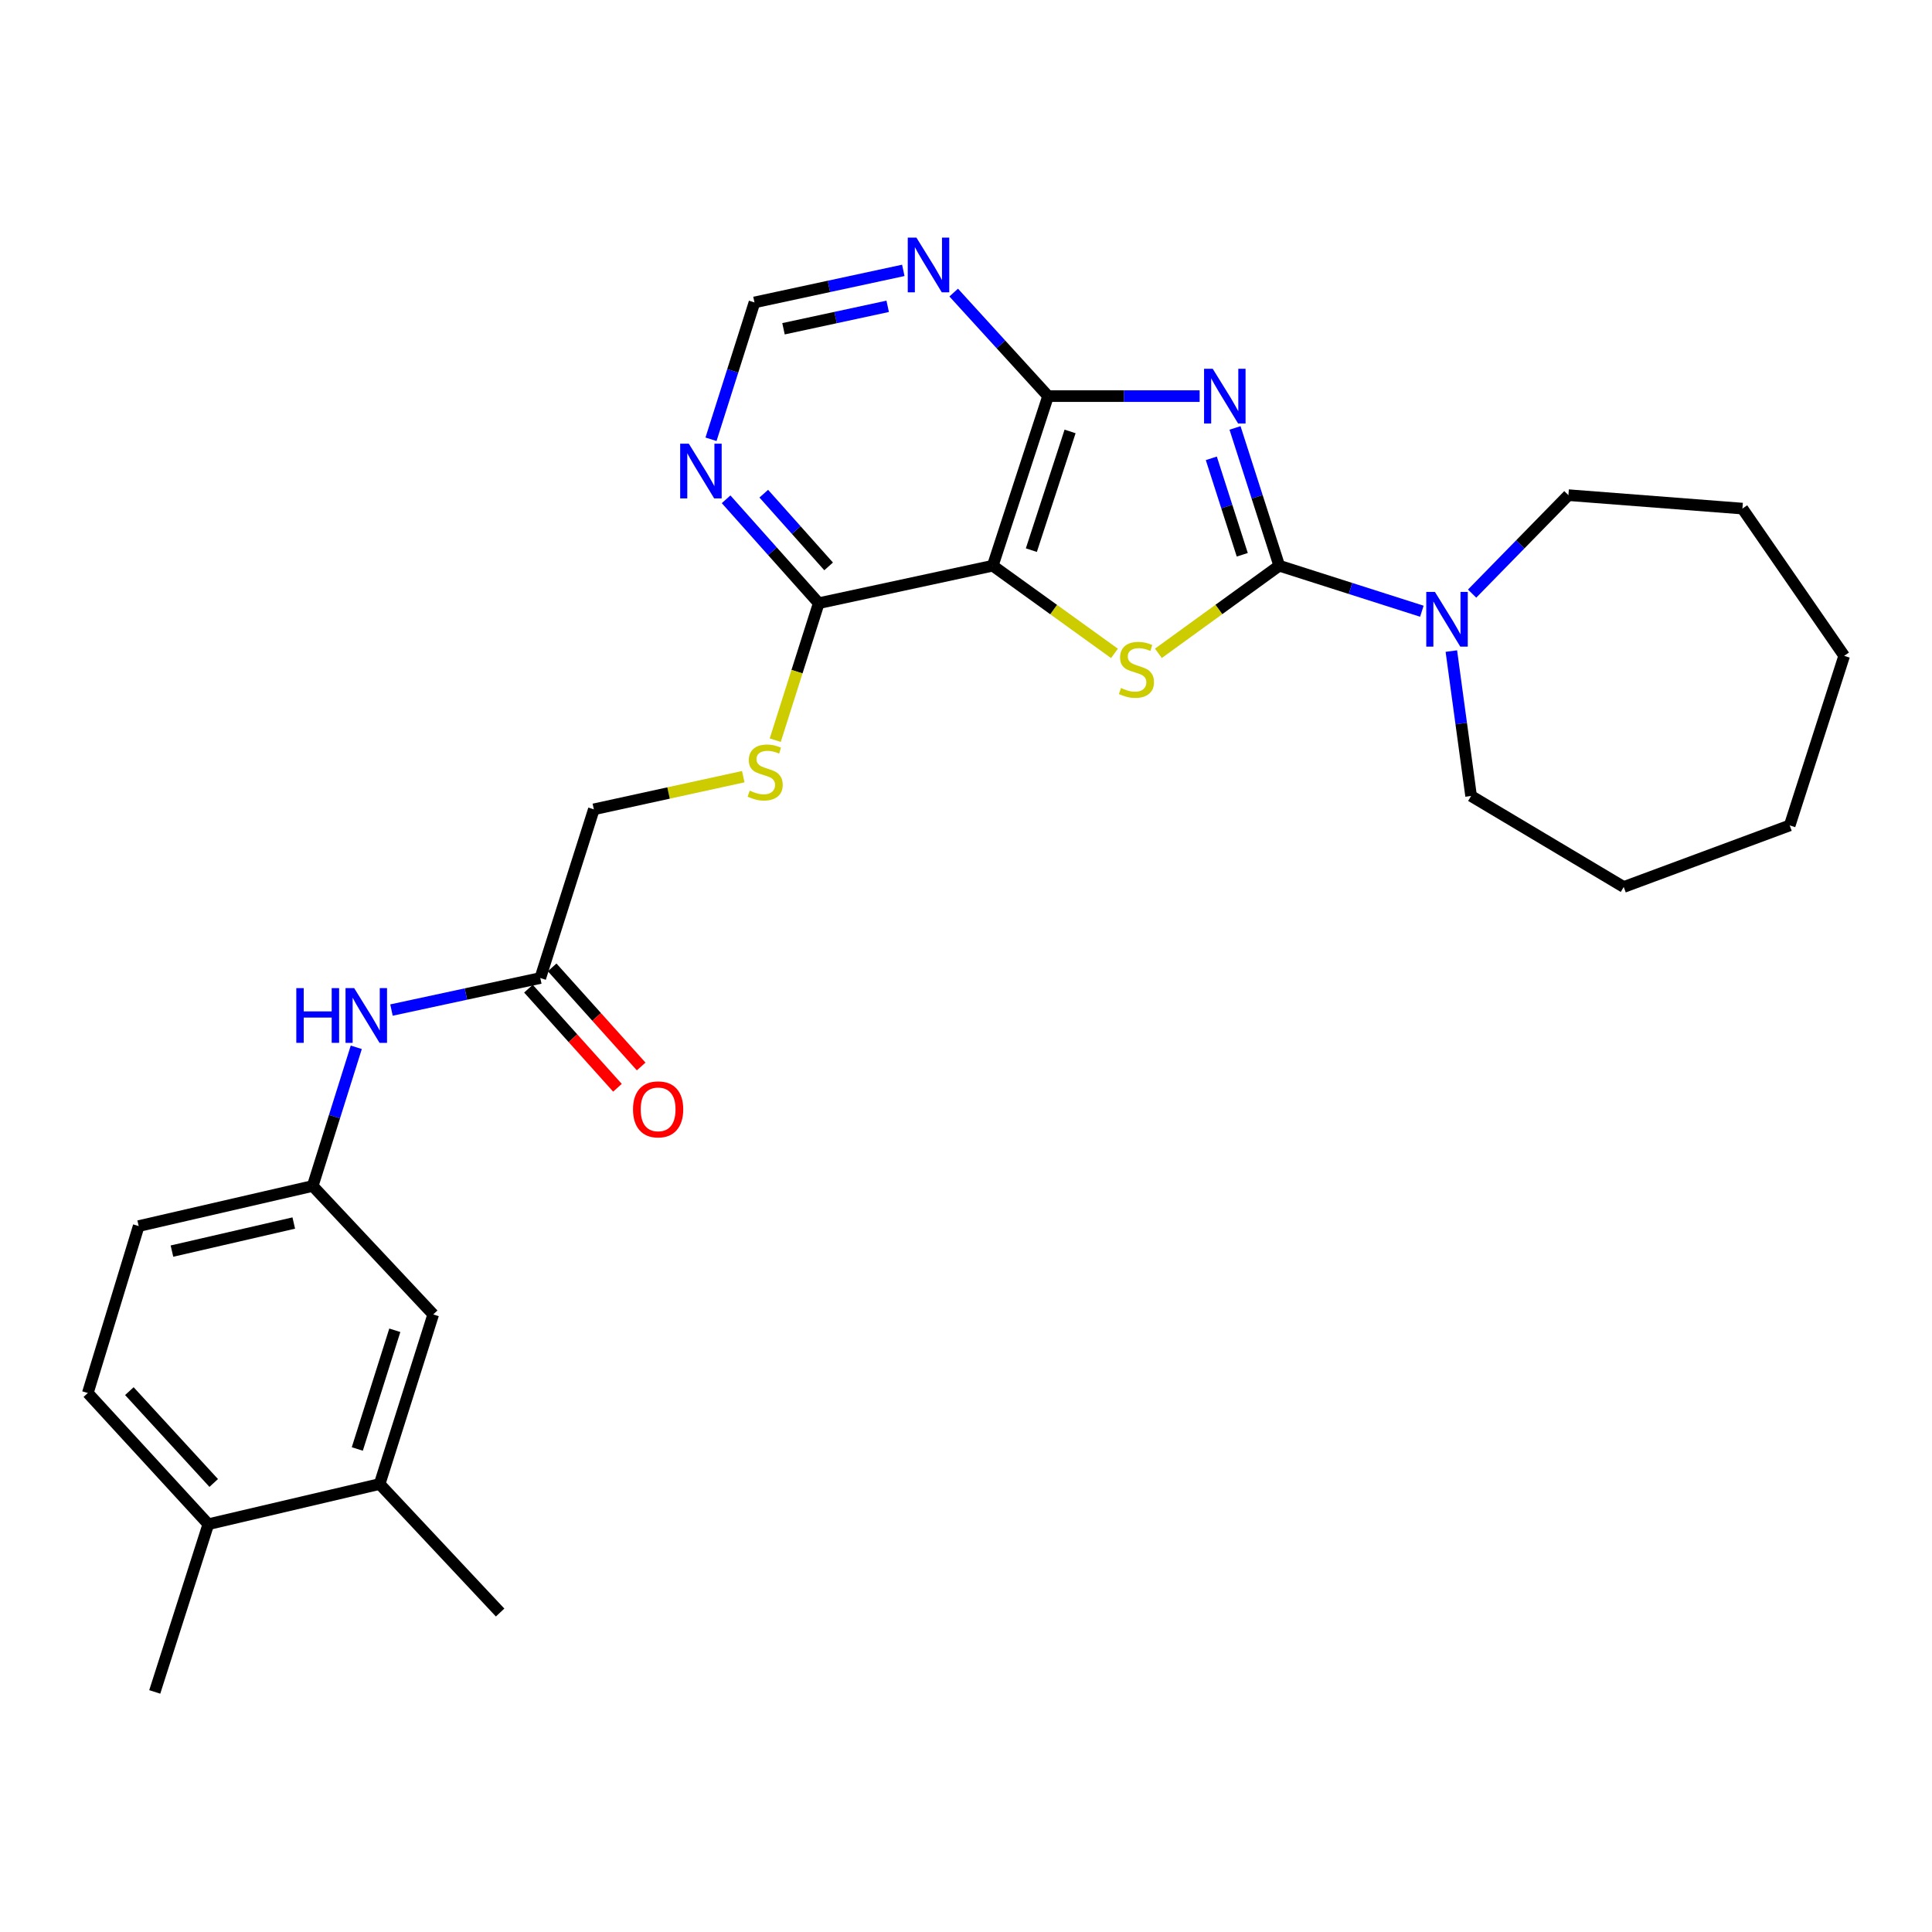 <?xml version='1.0' encoding='iso-8859-1'?>
<svg version='1.1' baseProfile='full'
              xmlns='http://www.w3.org/2000/svg'
                      xmlns:rdkit='http://www.rdkit.org/xml'
                      xmlns:xlink='http://www.w3.org/1999/xlink'
                  xml:space='preserve'
width='1000px' height='1000px' viewBox='0 0 1000 1000'>
<!-- END OF HEADER -->
<rect style='opacity:1.0;fill:#FFFFFF;stroke:none' width='1000' height='1000' x='0' y='0'> </rect>
<path class='bond-0' d='M 639.245,221.493 L 650.689,257.152' style='fill:none;fill-rule:evenodd;stroke:#0000FF;stroke-width:6px;stroke-linecap:butt;stroke-linejoin:miter;stroke-opacity:1' />
<path class='bond-0' d='M 650.689,257.152 L 662.134,292.811' style='fill:none;fill-rule:evenodd;stroke:#000000;stroke-width:6px;stroke-linecap:butt;stroke-linejoin:miter;stroke-opacity:1' />
<path class='bond-0' d='M 626.975,237.23 L 634.986,262.192' style='fill:none;fill-rule:evenodd;stroke:#0000FF;stroke-width:6px;stroke-linecap:butt;stroke-linejoin:miter;stroke-opacity:1' />
<path class='bond-0' d='M 634.986,262.192 L 642.998,287.153' style='fill:none;fill-rule:evenodd;stroke:#000000;stroke-width:6px;stroke-linecap:butt;stroke-linejoin:miter;stroke-opacity:1' />
<path class='bond-3' d='M 620.934,205.028 L 581.709,205.028' style='fill:none;fill-rule:evenodd;stroke:#0000FF;stroke-width:6px;stroke-linecap:butt;stroke-linejoin:miter;stroke-opacity:1' />
<path class='bond-3' d='M 581.709,205.028 L 542.485,205.028' style='fill:none;fill-rule:evenodd;stroke:#000000;stroke-width:6px;stroke-linecap:butt;stroke-linejoin:miter;stroke-opacity:1' />
<path class='bond-1' d='M 662.134,292.811 L 630.86,315.483' style='fill:none;fill-rule:evenodd;stroke:#000000;stroke-width:6px;stroke-linecap:butt;stroke-linejoin:miter;stroke-opacity:1' />
<path class='bond-1' d='M 630.86,315.483 L 599.585,338.154' style='fill:none;fill-rule:evenodd;stroke:#CCCC00;stroke-width:6px;stroke-linecap:butt;stroke-linejoin:miter;stroke-opacity:1' />
<path class='bond-4' d='M 662.134,292.811 L 699.044,304.591' style='fill:none;fill-rule:evenodd;stroke:#000000;stroke-width:6px;stroke-linecap:butt;stroke-linejoin:miter;stroke-opacity:1' />
<path class='bond-4' d='M 699.044,304.591 L 735.955,316.371' style='fill:none;fill-rule:evenodd;stroke:#0000FF;stroke-width:6px;stroke-linecap:butt;stroke-linejoin:miter;stroke-opacity:1' />
<path class='bond-28' d='M 576.851,338.198 L 545.352,315.505' style='fill:none;fill-rule:evenodd;stroke:#CCCC00;stroke-width:6px;stroke-linecap:butt;stroke-linejoin:miter;stroke-opacity:1' />
<path class='bond-28' d='M 545.352,315.505 L 513.853,292.811' style='fill:none;fill-rule:evenodd;stroke:#000000;stroke-width:6px;stroke-linecap:butt;stroke-linejoin:miter;stroke-opacity:1' />
<path class='bond-2' d='M 513.853,292.811 L 542.485,205.028' style='fill:none;fill-rule:evenodd;stroke:#000000;stroke-width:6px;stroke-linecap:butt;stroke-linejoin:miter;stroke-opacity:1' />
<path class='bond-2' d='M 533.827,284.757 L 553.869,223.309' style='fill:none;fill-rule:evenodd;stroke:#000000;stroke-width:6px;stroke-linecap:butt;stroke-linejoin:miter;stroke-opacity:1' />
<path class='bond-5' d='M 513.853,292.811 L 423.78,312.207' style='fill:none;fill-rule:evenodd;stroke:#000000;stroke-width:6px;stroke-linecap:butt;stroke-linejoin:miter;stroke-opacity:1' />
<path class='bond-6' d='M 542.485,205.028 L 518.058,178.232' style='fill:none;fill-rule:evenodd;stroke:#000000;stroke-width:6px;stroke-linecap:butt;stroke-linejoin:miter;stroke-opacity:1' />
<path class='bond-6' d='M 518.058,178.232 L 493.631,151.437' style='fill:none;fill-rule:evenodd;stroke:#0000FF;stroke-width:6px;stroke-linecap:butt;stroke-linejoin:miter;stroke-opacity:1' />
<path class='bond-20' d='M 761.96,307.25 L 786.884,281.77' style='fill:none;fill-rule:evenodd;stroke:#0000FF;stroke-width:6px;stroke-linecap:butt;stroke-linejoin:miter;stroke-opacity:1' />
<path class='bond-20' d='M 786.884,281.77 L 811.808,256.29' style='fill:none;fill-rule:evenodd;stroke:#000000;stroke-width:6px;stroke-linecap:butt;stroke-linejoin:miter;stroke-opacity:1' />
<path class='bond-21' d='M 751.217,336.994 L 756.325,374.493' style='fill:none;fill-rule:evenodd;stroke:#0000FF;stroke-width:6px;stroke-linecap:butt;stroke-linejoin:miter;stroke-opacity:1' />
<path class='bond-21' d='M 756.325,374.493 L 761.434,411.992' style='fill:none;fill-rule:evenodd;stroke:#000000;stroke-width:6px;stroke-linecap:butt;stroke-linejoin:miter;stroke-opacity:1' />
<path class='bond-8' d='M 423.78,312.207 L 412.523,347.66' style='fill:none;fill-rule:evenodd;stroke:#000000;stroke-width:6px;stroke-linecap:butt;stroke-linejoin:miter;stroke-opacity:1' />
<path class='bond-8' d='M 412.523,347.66 L 401.266,383.112' style='fill:none;fill-rule:evenodd;stroke:#CCCC00;stroke-width:6px;stroke-linecap:butt;stroke-linejoin:miter;stroke-opacity:1' />
<path class='bond-29' d='M 423.78,312.207 L 399.803,285.32' style='fill:none;fill-rule:evenodd;stroke:#000000;stroke-width:6px;stroke-linecap:butt;stroke-linejoin:miter;stroke-opacity:1' />
<path class='bond-29' d='M 399.803,285.32 L 375.827,258.433' style='fill:none;fill-rule:evenodd;stroke:#0000FF;stroke-width:6px;stroke-linecap:butt;stroke-linejoin:miter;stroke-opacity:1' />
<path class='bond-29' d='M 428.896,293.165 L 412.112,274.344' style='fill:none;fill-rule:evenodd;stroke:#000000;stroke-width:6px;stroke-linecap:butt;stroke-linejoin:miter;stroke-opacity:1' />
<path class='bond-29' d='M 412.112,274.344 L 395.329,255.523' style='fill:none;fill-rule:evenodd;stroke:#0000FF;stroke-width:6px;stroke-linecap:butt;stroke-linejoin:miter;stroke-opacity:1' />
<path class='bond-10' d='M 467.551,139.944 L 429.031,148.238' style='fill:none;fill-rule:evenodd;stroke:#0000FF;stroke-width:6px;stroke-linecap:butt;stroke-linejoin:miter;stroke-opacity:1' />
<path class='bond-10' d='M 429.031,148.238 L 390.512,156.532' style='fill:none;fill-rule:evenodd;stroke:#000000;stroke-width:6px;stroke-linecap:butt;stroke-linejoin:miter;stroke-opacity:1' />
<path class='bond-10' d='M 459.466,158.555 L 432.503,164.361' style='fill:none;fill-rule:evenodd;stroke:#0000FF;stroke-width:6px;stroke-linecap:butt;stroke-linejoin:miter;stroke-opacity:1' />
<path class='bond-10' d='M 432.503,164.361 L 405.539,170.167' style='fill:none;fill-rule:evenodd;stroke:#000000;stroke-width:6px;stroke-linecap:butt;stroke-linejoin:miter;stroke-opacity:1' />
<path class='bond-7' d='M 368.019,227.371 L 379.266,191.952' style='fill:none;fill-rule:evenodd;stroke:#0000FF;stroke-width:6px;stroke-linecap:butt;stroke-linejoin:miter;stroke-opacity:1' />
<path class='bond-7' d='M 379.266,191.952 L 390.512,156.532' style='fill:none;fill-rule:evenodd;stroke:#000000;stroke-width:6px;stroke-linecap:butt;stroke-linejoin:miter;stroke-opacity:1' />
<path class='bond-17' d='M 384.706,402.004 L 346.04,410.457' style='fill:none;fill-rule:evenodd;stroke:#CCCC00;stroke-width:6px;stroke-linecap:butt;stroke-linejoin:miter;stroke-opacity:1' />
<path class='bond-17' d='M 346.04,410.457 L 307.374,418.91' style='fill:none;fill-rule:evenodd;stroke:#000000;stroke-width:6px;stroke-linecap:butt;stroke-linejoin:miter;stroke-opacity:1' />
<path class='bond-9' d='M 279.658,506.226 L 307.374,418.91' style='fill:none;fill-rule:evenodd;stroke:#000000;stroke-width:6px;stroke-linecap:butt;stroke-linejoin:miter;stroke-opacity:1' />
<path class='bond-11' d='M 279.658,506.226 L 241.143,514.516' style='fill:none;fill-rule:evenodd;stroke:#000000;stroke-width:6px;stroke-linecap:butt;stroke-linejoin:miter;stroke-opacity:1' />
<path class='bond-11' d='M 241.143,514.516 L 202.628,522.805' style='fill:none;fill-rule:evenodd;stroke:#0000FF;stroke-width:6px;stroke-linecap:butt;stroke-linejoin:miter;stroke-opacity:1' />
<path class='bond-16' d='M 273.524,511.736 L 296.56,537.381' style='fill:none;fill-rule:evenodd;stroke:#000000;stroke-width:6px;stroke-linecap:butt;stroke-linejoin:miter;stroke-opacity:1' />
<path class='bond-16' d='M 296.56,537.381 L 319.595,563.026' style='fill:none;fill-rule:evenodd;stroke:#FF0000;stroke-width:6px;stroke-linecap:butt;stroke-linejoin:miter;stroke-opacity:1' />
<path class='bond-16' d='M 285.793,500.715 L 308.829,526.36' style='fill:none;fill-rule:evenodd;stroke:#000000;stroke-width:6px;stroke-linecap:butt;stroke-linejoin:miter;stroke-opacity:1' />
<path class='bond-16' d='M 308.829,526.36 L 331.864,552.006' style='fill:none;fill-rule:evenodd;stroke:#FF0000;stroke-width:6px;stroke-linecap:butt;stroke-linejoin:miter;stroke-opacity:1' />
<path class='bond-13' d='M 184.409,542.085 L 173.135,577.97' style='fill:none;fill-rule:evenodd;stroke:#0000FF;stroke-width:6px;stroke-linecap:butt;stroke-linejoin:miter;stroke-opacity:1' />
<path class='bond-13' d='M 173.135,577.97 L 161.86,613.854' style='fill:none;fill-rule:evenodd;stroke:#000000;stroke-width:6px;stroke-linecap:butt;stroke-linejoin:miter;stroke-opacity:1' />
<path class='bond-12' d='M 196.502,768.127 L 224.236,680.353' style='fill:none;fill-rule:evenodd;stroke:#000000;stroke-width:6px;stroke-linecap:butt;stroke-linejoin:miter;stroke-opacity:1' />
<path class='bond-12' d='M 184.937,749.992 L 204.351,688.55' style='fill:none;fill-rule:evenodd;stroke:#000000;stroke-width:6px;stroke-linecap:butt;stroke-linejoin:miter;stroke-opacity:1' />
<path class='bond-22' d='M 196.502,768.127 L 258.86,834.644' style='fill:none;fill-rule:evenodd;stroke:#000000;stroke-width:6px;stroke-linecap:butt;stroke-linejoin:miter;stroke-opacity:1' />
<path class='bond-31' d='M 196.502,768.127 L 107.831,788.925' style='fill:none;fill-rule:evenodd;stroke:#000000;stroke-width:6px;stroke-linecap:butt;stroke-linejoin:miter;stroke-opacity:1' />
<path class='bond-14' d='M 161.86,613.854 L 224.236,680.353' style='fill:none;fill-rule:evenodd;stroke:#000000;stroke-width:6px;stroke-linecap:butt;stroke-linejoin:miter;stroke-opacity:1' />
<path class='bond-19' d='M 161.86,613.854 L 71.787,634.615' style='fill:none;fill-rule:evenodd;stroke:#000000;stroke-width:6px;stroke-linecap:butt;stroke-linejoin:miter;stroke-opacity:1' />
<path class='bond-19' d='M 152.053,633.039 L 89.002,647.572' style='fill:none;fill-rule:evenodd;stroke:#000000;stroke-width:6px;stroke-linecap:butt;stroke-linejoin:miter;stroke-opacity:1' />
<path class='bond-15' d='M 107.831,788.925 L 45.455,721.024' style='fill:none;fill-rule:evenodd;stroke:#000000;stroke-width:6px;stroke-linecap:butt;stroke-linejoin:miter;stroke-opacity:1' />
<path class='bond-15' d='M 110.62,767.583 L 66.956,720.052' style='fill:none;fill-rule:evenodd;stroke:#000000;stroke-width:6px;stroke-linecap:butt;stroke-linejoin:miter;stroke-opacity:1' />
<path class='bond-23' d='M 107.831,788.925 L 80.097,875.737' style='fill:none;fill-rule:evenodd;stroke:#000000;stroke-width:6px;stroke-linecap:butt;stroke-linejoin:miter;stroke-opacity:1' />
<path class='bond-18' d='M 45.455,721.024 L 71.787,634.615' style='fill:none;fill-rule:evenodd;stroke:#000000;stroke-width:6px;stroke-linecap:butt;stroke-linejoin:miter;stroke-opacity:1' />
<path class='bond-24' d='M 811.808,256.29 L 901.872,263.244' style='fill:none;fill-rule:evenodd;stroke:#000000;stroke-width:6px;stroke-linecap:butt;stroke-linejoin:miter;stroke-opacity:1' />
<path class='bond-25' d='M 761.434,411.992 L 840.44,459.104' style='fill:none;fill-rule:evenodd;stroke:#000000;stroke-width:6px;stroke-linecap:butt;stroke-linejoin:miter;stroke-opacity:1' />
<path class='bond-27' d='M 901.872,263.244 L 954.545,339.465' style='fill:none;fill-rule:evenodd;stroke:#000000;stroke-width:6px;stroke-linecap:butt;stroke-linejoin:miter;stroke-opacity:1' />
<path class='bond-26' d='M 840.44,459.104 L 926.353,427.229' style='fill:none;fill-rule:evenodd;stroke:#000000;stroke-width:6px;stroke-linecap:butt;stroke-linejoin:miter;stroke-opacity:1' />
<path class='bond-30' d='M 926.353,427.229 L 954.545,339.465' style='fill:none;fill-rule:evenodd;stroke:#000000;stroke-width:6px;stroke-linecap:butt;stroke-linejoin:miter;stroke-opacity:1' />
<path  class='atom-0' d='M 627.7 190.868
L 636.98 205.868
Q 637.9 207.348, 639.38 210.028
Q 640.86 212.708, 640.94 212.868
L 640.94 190.868
L 644.7 190.868
L 644.7 219.188
L 640.82 219.188
L 630.86 202.788
Q 629.7 200.868, 628.46 198.668
Q 627.26 196.468, 626.9 195.788
L 626.9 219.188
L 623.22 219.188
L 623.22 190.868
L 627.7 190.868
' fill='#0000FF'/>
<path  class='atom-2' d='M 580.223 356.111
Q 580.543 356.231, 581.863 356.791
Q 583.183 357.351, 584.623 357.711
Q 586.103 358.031, 587.543 358.031
Q 590.223 358.031, 591.783 356.751
Q 593.343 355.431, 593.343 353.151
Q 593.343 351.591, 592.543 350.631
Q 591.783 349.671, 590.583 349.151
Q 589.383 348.631, 587.383 348.031
Q 584.863 347.271, 583.343 346.551
Q 581.863 345.831, 580.783 344.311
Q 579.743 342.791, 579.743 340.231
Q 579.743 336.671, 582.143 334.471
Q 584.583 332.271, 589.383 332.271
Q 592.663 332.271, 596.383 333.831
L 595.463 336.911
Q 592.063 335.511, 589.503 335.511
Q 586.743 335.511, 585.223 336.671
Q 583.703 337.791, 583.743 339.751
Q 583.743 341.271, 584.503 342.191
Q 585.303 343.111, 586.423 343.631
Q 587.583 344.151, 589.503 344.751
Q 592.063 345.551, 593.583 346.351
Q 595.103 347.151, 596.183 348.791
Q 597.303 350.391, 597.303 353.151
Q 597.303 357.071, 594.663 359.191
Q 592.063 361.271, 587.703 361.271
Q 585.183 361.271, 583.263 360.711
Q 581.383 360.191, 579.143 359.271
L 580.223 356.111
' fill='#CCCC00'/>
<path  class='atom-5' d='M 742.713 306.366
L 751.993 321.366
Q 752.913 322.846, 754.393 325.526
Q 755.873 328.206, 755.953 328.366
L 755.953 306.366
L 759.713 306.366
L 759.713 334.686
L 755.833 334.686
L 745.873 318.286
Q 744.713 316.366, 743.473 314.166
Q 742.273 311.966, 741.913 311.286
L 741.913 334.686
L 738.233 334.686
L 738.233 306.366
L 742.713 306.366
' fill='#0000FF'/>
<path  class='atom-7' d='M 474.334 122.976
L 483.614 137.976
Q 484.534 139.456, 486.014 142.136
Q 487.494 144.816, 487.574 144.976
L 487.574 122.976
L 491.334 122.976
L 491.334 151.296
L 487.454 151.296
L 477.494 134.896
Q 476.334 132.976, 475.094 130.776
Q 473.894 128.576, 473.534 127.896
L 473.534 151.296
L 469.854 151.296
L 469.854 122.976
L 474.334 122.976
' fill='#0000FF'/>
<path  class='atom-8' d='M 356.536 229.66
L 365.816 244.66
Q 366.736 246.14, 368.216 248.82
Q 369.696 251.5, 369.776 251.66
L 369.776 229.66
L 373.536 229.66
L 373.536 257.98
L 369.656 257.98
L 359.696 241.58
Q 358.536 239.66, 357.296 237.46
Q 356.096 235.26, 355.736 234.58
L 355.736 257.98
L 352.056 257.98
L 352.056 229.66
L 356.536 229.66
' fill='#0000FF'/>
<path  class='atom-9' d='M 388.055 409.243
Q 388.375 409.363, 389.695 409.923
Q 391.015 410.483, 392.455 410.843
Q 393.935 411.163, 395.375 411.163
Q 398.055 411.163, 399.615 409.883
Q 401.175 408.563, 401.175 406.283
Q 401.175 404.723, 400.375 403.763
Q 399.615 402.803, 398.415 402.283
Q 397.215 401.763, 395.215 401.163
Q 392.695 400.403, 391.175 399.683
Q 389.695 398.963, 388.615 397.443
Q 387.575 395.923, 387.575 393.363
Q 387.575 389.803, 389.975 387.603
Q 392.415 385.403, 397.215 385.403
Q 400.495 385.403, 404.215 386.963
L 403.295 390.043
Q 399.895 388.643, 397.335 388.643
Q 394.575 388.643, 393.055 389.803
Q 391.535 390.923, 391.575 392.883
Q 391.575 394.403, 392.335 395.323
Q 393.135 396.243, 394.255 396.763
Q 395.415 397.283, 397.335 397.883
Q 399.895 398.683, 401.415 399.483
Q 402.935 400.283, 404.015 401.923
Q 405.135 403.523, 405.135 406.283
Q 405.135 410.203, 402.495 412.323
Q 399.895 414.403, 395.535 414.403
Q 393.015 414.403, 391.095 413.843
Q 389.215 413.323, 386.975 412.403
L 388.055 409.243
' fill='#CCCC00'/>
<path  class='atom-12' d='M 153.365 511.453
L 157.205 511.453
L 157.205 523.493
L 171.685 523.493
L 171.685 511.453
L 175.525 511.453
L 175.525 539.773
L 171.685 539.773
L 171.685 526.693
L 157.205 526.693
L 157.205 539.773
L 153.365 539.773
L 153.365 511.453
' fill='#0000FF'/>
<path  class='atom-12' d='M 183.325 511.453
L 192.605 526.453
Q 193.525 527.933, 195.005 530.613
Q 196.485 533.293, 196.565 533.453
L 196.565 511.453
L 200.325 511.453
L 200.325 539.773
L 196.445 539.773
L 186.485 523.373
Q 185.325 521.453, 184.085 519.253
Q 182.885 517.053, 182.525 516.373
L 182.525 539.773
L 178.845 539.773
L 178.845 511.453
L 183.325 511.453
' fill='#0000FF'/>
<path  class='atom-17' d='M 327.642 574.197
Q 327.642 567.397, 331.002 563.597
Q 334.362 559.797, 340.642 559.797
Q 346.922 559.797, 350.282 563.597
Q 353.642 567.397, 353.642 574.197
Q 353.642 581.077, 350.242 584.997
Q 346.842 588.877, 340.642 588.877
Q 334.402 588.877, 331.002 584.997
Q 327.642 581.117, 327.642 574.197
M 340.642 585.677
Q 344.962 585.677, 347.282 582.797
Q 349.642 579.877, 349.642 574.197
Q 349.642 568.637, 347.282 565.837
Q 344.962 562.997, 340.642 562.997
Q 336.322 562.997, 333.962 565.797
Q 331.642 568.597, 331.642 574.197
Q 331.642 579.917, 333.962 582.797
Q 336.322 585.677, 340.642 585.677
' fill='#FF0000'/>
</svg>
